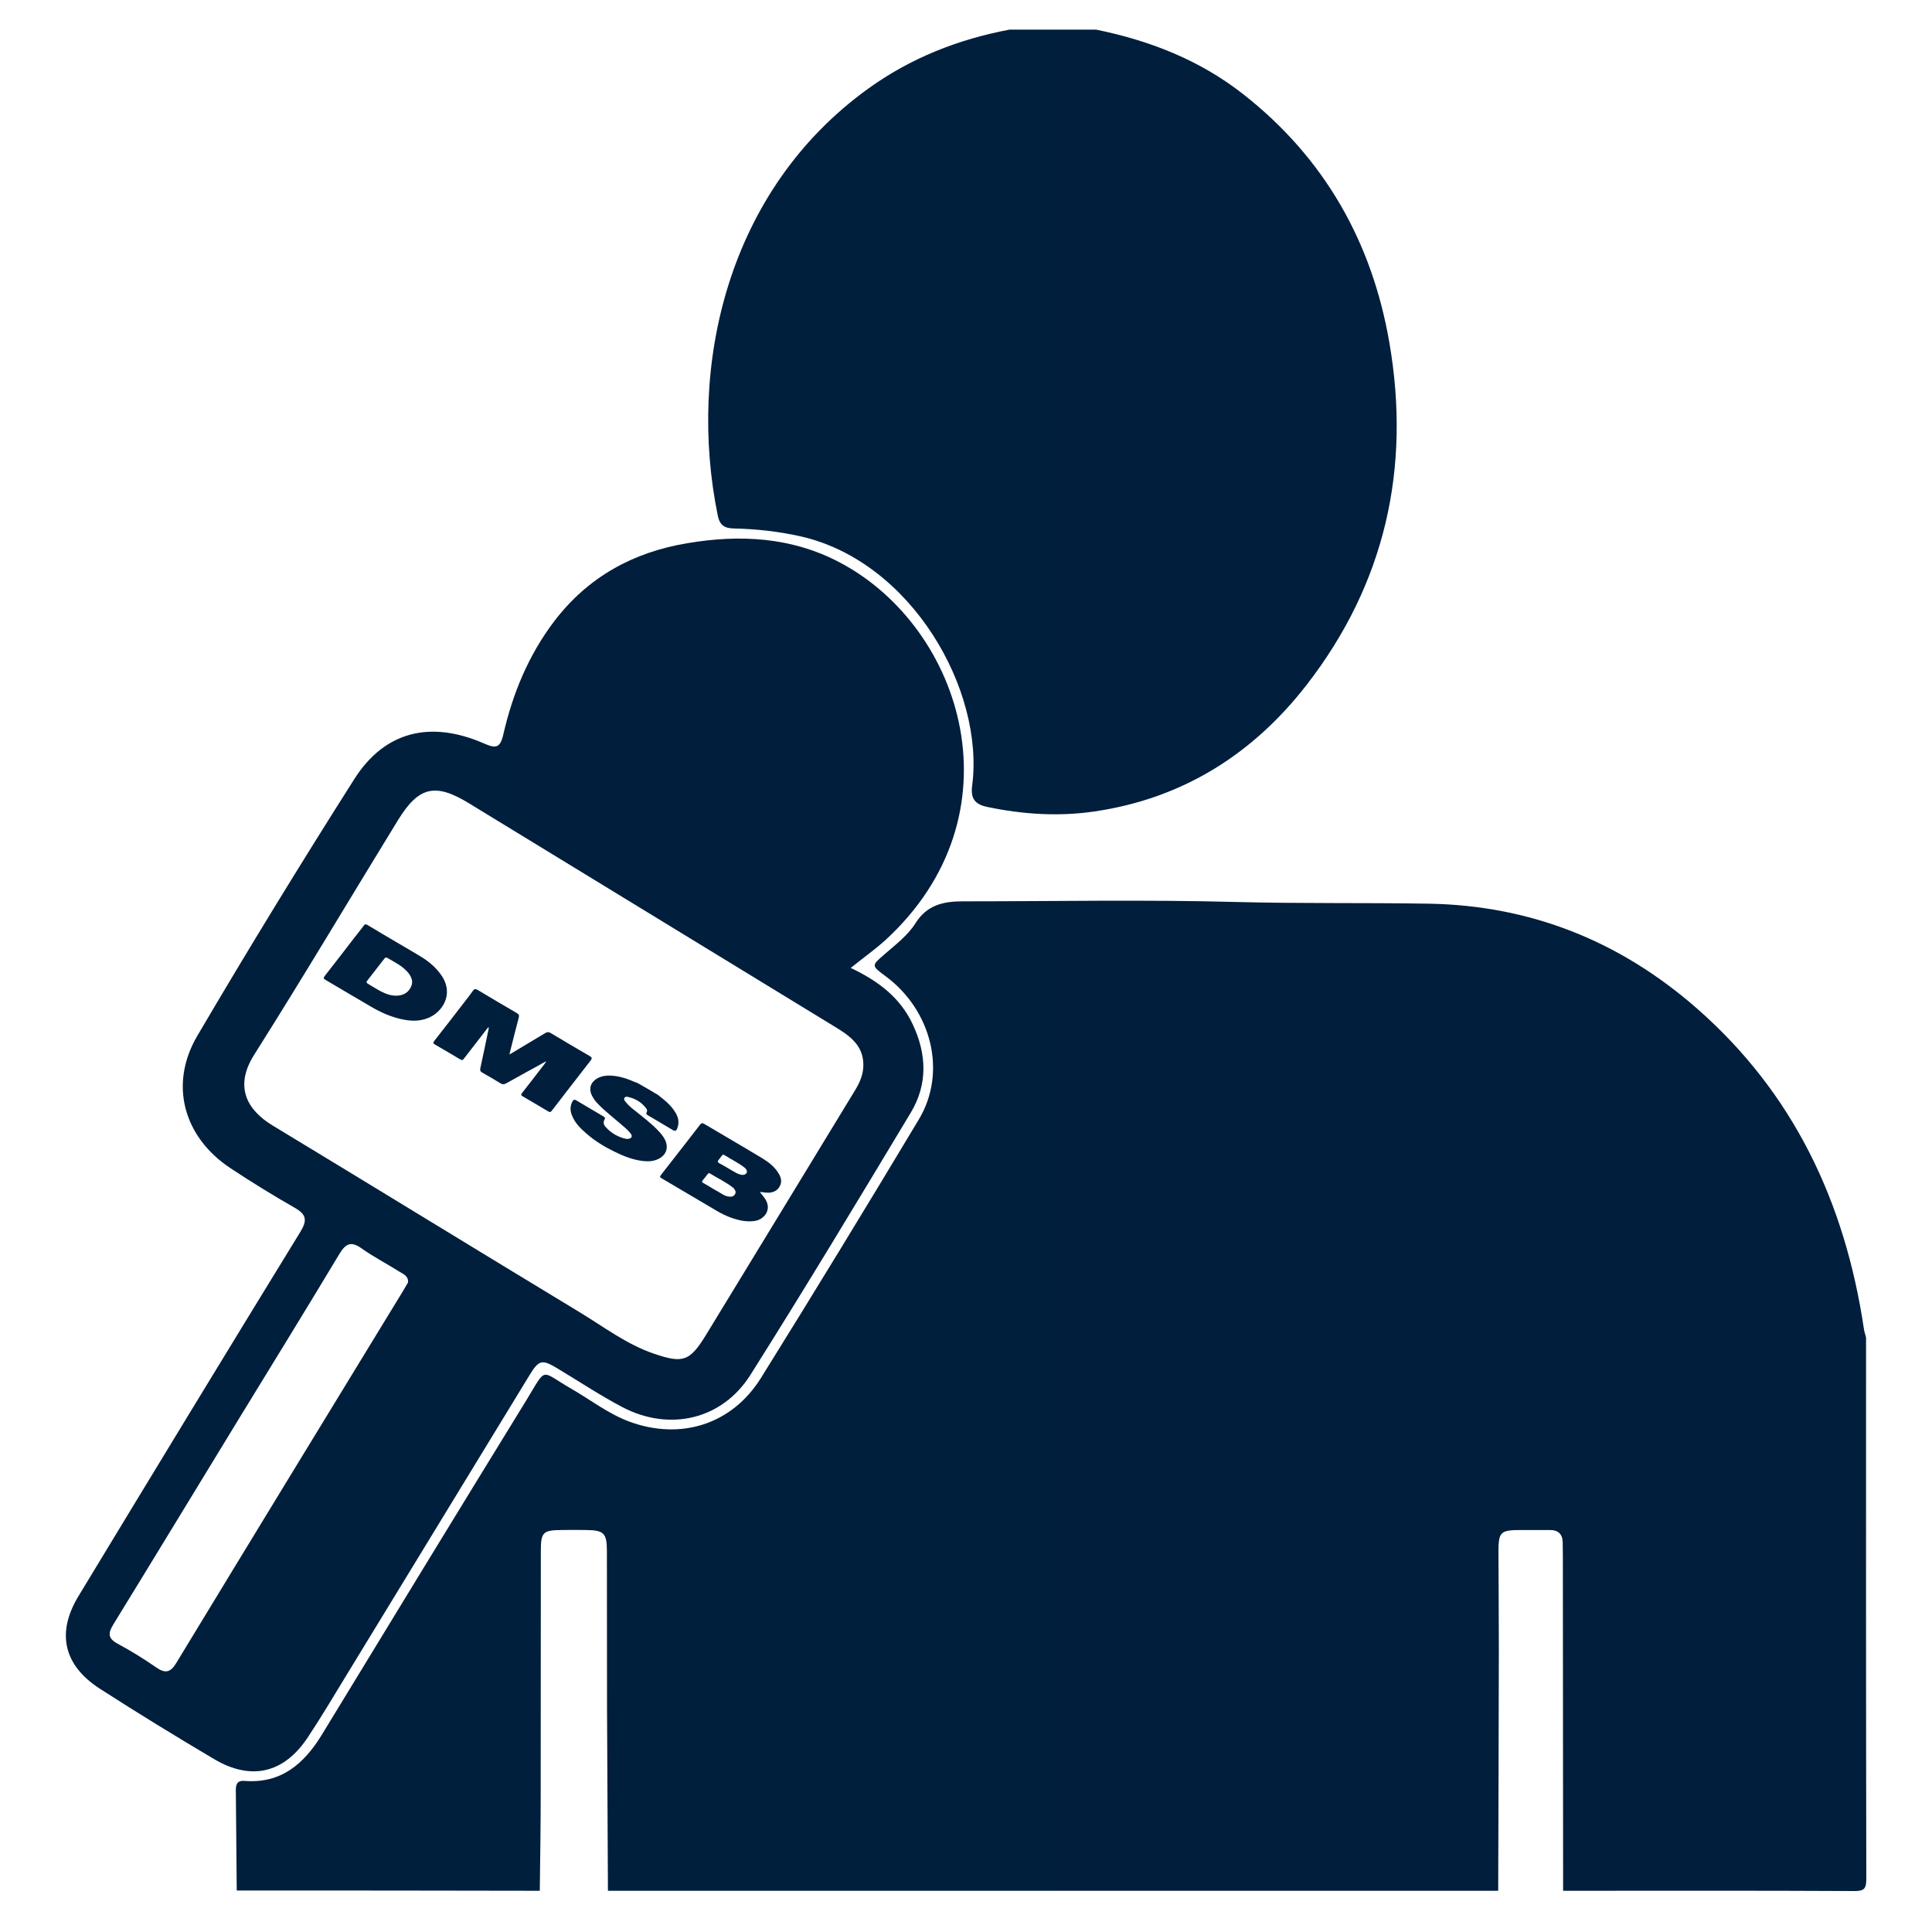 <?xml version="1.0" encoding="utf-8"?>
<!-- Generator: Adobe Illustrator 24.1.0, SVG Export Plug-In . SVG Version: 6.00 Build 0)  -->
<svg version="1.1" xmlns="http://www.w3.org/2000/svg" xmlns:xlink="http://www.w3.org/1999/xlink" x="0px" y="0px"
	 viewBox="0 0 150 150" style="enable-background:new 0 0 150 150;" xml:space="preserve">
<style type="text/css">
	.st0{display:none;}
	.st1{display:inline;}
	.st2{fill:url(#SVGID_1_);}
	.st3{fill:url(#SVGID_2_);}
	.st4{fill:url(#SVGID_3_);}
	.st5{fill:url(#SVGID_4_);}
	.st6{fill:url(#SVGID_5_);}
	.st7{fill:url(#SVGID_6_);}
	.st8{fill:url(#SVGID_7_);}
	.st9{fill:url(#SVGID_8_);}
	.st10{fill:url(#SVGID_9_);}
	.st11{fill:url(#SVGID_10_);}
	.st12{fill:url(#SVGID_11_);}
	.st13{fill:url(#SVGID_12_);}
	.st14{fill:url(#SVGID_13_);}
	.st15{fill:url(#SVGID_14_);}
	.st16{fill:url(#SVGID_15_);}
</style>
<g id="Ebene_2" class="st0">
	<g class="st1">
		<linearGradient id="SVGID_1_" gradientUnits="userSpaceOnUse" x1="26.363" y1="43.614" x2="122.698" y2="43.614">
			<stop  offset="0" style="stop-color:#001E3C"/>
			<stop  offset="1" style="stop-color:#011D3B"/>
		</linearGradient>
		<path class="st2" d="M74.41,81.38c3.47,0,6.94,0.01,10.4,0c3.14-0.01,5.08-1.51,5.65-4.65c1.22-6.69,2.57-13.36,3.6-20.09
			c1.43-9.33-5.94-18.06-15.34-18.38c-2.69-0.09-5.4-0.1-8.09,0C61.17,38.59,53.92,46.57,55.02,56c0.81,7,2.31,13.92,3.63,20.85
			c0.58,3.05,2.55,4.6,5.75,4.53C67.73,81.32,71.07,81.37,74.41,81.38z M49.37,45.58c-3.26,0-7.35-0.42-11.32,0.09
			c-7.44,0.96-12.53,7.69-11.56,15.16c0.71,5.46,1.82,10.89,3.19,16.22c0.4,1.58,2.21,3.89,3.48,3.96
			c6.82,0.39,13.68,0.19,20.68,0.19c-1.14-6.1-2.45-11.73-3.18-17.43C49.94,58.12,49.82,52.4,49.37,45.58z M95.56,81.39
			c6.03,0,12.04-0.05,18.05,0.02c3.76,0.04,5.58-1.89,6.23-5.44c0.85-4.67,2.05-9.28,2.71-13.98c0.31-2.21,0.12-4.66-0.52-6.79
			c-2.58-8.54-11.46-12.21-23.43-8.64C101.98,58.42,96.16,69.46,95.56,81.39z M87.61,18.79c-0.04-7.35-5.88-13.04-13.28-12.97
			c-7.17,0.07-12.85,5.79-12.91,12.97c-0.05,7.36,5.71,13.14,13.11,13.16C81.94,31.97,87.65,26.22,87.61,18.79z M106.15,17.36
			c-6.26-0.18-11.4,4.61-11.59,10.81c-0.2,6.42,4.73,11.61,11.13,11.71c6.14,0.09,11.35-4.89,11.54-11.02
			C117.41,22.85,112.3,17.54,106.15,17.36z M43.04,17.35c-6.18,0.08-11.07,5.1-11.05,11.34c0.02,6.35,5.23,11.35,11.63,11.17
			c6.09-0.17,10.85-5.06,10.87-11.15C54.49,22.28,49.45,17.27,43.04,17.35z"/>
		<linearGradient id="SVGID_2_" gradientUnits="userSpaceOnUse" x1="54.91" y1="59.792" x2="94.242" y2="59.792">
			<stop  offset="0" style="stop-color:#001E3C"/>
			<stop  offset="1" style="stop-color:#011D3B"/>
		</linearGradient>
		<path class="st3" d="M74.41,81.38c-3.34,0-6.68-0.05-10.02,0.01c-3.2,0.06-5.17-1.48-5.75-4.53C57.33,69.92,55.84,63,55.02,56
			c-1.1-9.43,6.15-17.41,15.61-17.74c2.69-0.09,5.4-0.09,8.09,0c9.4,0.32,16.77,9.05,15.34,18.38c-1.03,6.72-2.38,13.39-3.6,20.09
			c-0.57,3.14-2.51,4.64-5.65,4.65C81.35,81.39,77.88,81.38,74.41,81.38z"/>
		<linearGradient id="SVGID_3_" gradientUnits="userSpaceOnUse" x1="26.363" y1="63.332" x2="53.833" y2="63.332">
			<stop  offset="0" style="stop-color:#001E3C"/>
			<stop  offset="1" style="stop-color:#011D3B"/>
		</linearGradient>
		<path class="st4" d="M49.37,45.58c0.46,6.82,0.57,12.54,1.29,18.19c0.72,5.71,2.04,11.34,3.18,17.43
			c-6.99,0-13.85,0.21-20.68-0.19c-1.27-0.07-3.08-2.39-3.48-3.96c-1.37-5.33-2.48-10.76-3.19-16.22
			c-0.97-7.47,4.12-14.2,11.56-15.16C42.01,45.15,46.11,45.58,49.37,45.58z"/>
		<linearGradient id="SVGID_4_" gradientUnits="userSpaceOnUse" x1="95.557" y1="63.306" x2="122.698" y2="63.306">
			<stop  offset="0" style="stop-color:#001E3C"/>
			<stop  offset="1" style="stop-color:#011D3B"/>
		</linearGradient>
		<path class="st5" d="M95.56,81.39c0.61-11.93,6.42-22.98,3.05-34.83c11.97-3.58,20.85,0.09,23.43,8.64
			c0.64,2.13,0.83,4.59,0.52,6.79c-0.66,4.69-1.86,9.31-2.71,13.98c-0.64,3.54-2.47,5.48-6.23,5.44
			C107.6,81.35,101.58,81.39,95.56,81.39z"/>
		<linearGradient id="SVGID_5_" gradientUnits="userSpaceOnUse" x1="61.42" y1="18.885" x2="87.606" y2="18.885">
			<stop  offset="0" style="stop-color:#001E3C"/>
			<stop  offset="1" style="stop-color:#011D3B"/>
		</linearGradient>
		<path class="st6" d="M87.61,18.79c0.04,7.44-5.66,13.18-13.08,13.16c-7.4-0.02-13.16-5.8-13.11-13.16
			c0.05-7.18,5.74-12.9,12.91-12.97C81.73,5.74,87.57,11.44,87.61,18.79z"/>
		<linearGradient id="SVGID_6_" gradientUnits="userSpaceOnUse" x1="94.551" y1="28.618" x2="117.229" y2="28.618">
			<stop  offset="0" style="stop-color:#001E3C"/>
			<stop  offset="1" style="stop-color:#011D3B"/>
		</linearGradient>
		<path class="st7" d="M106.15,17.36c6.14,0.18,11.26,5.49,11.07,11.5c-0.19,6.14-5.4,11.11-11.54,11.02
			c-6.4-0.09-11.33-5.28-11.13-11.71C94.75,21.97,99.89,17.18,106.15,17.36z"/>
		<linearGradient id="SVGID_7_" gradientUnits="userSpaceOnUse" x1="31.986" y1="28.612" x2="54.484" y2="28.612">
			<stop  offset="0" style="stop-color:#001E3C"/>
			<stop  offset="1" style="stop-color:#011D3B"/>
		</linearGradient>
		<path class="st8" d="M43.04,17.35c6.41-0.08,11.46,4.93,11.45,11.37c-0.01,6.09-4.77,10.98-10.87,11.15
			c-6.4,0.18-11.61-4.82-11.63-11.17C31.96,22.45,36.86,17.43,43.04,17.35z"/>
		<linearGradient id="SVGID_8_" gradientUnits="userSpaceOnUse" x1="22.652" y1="116.045" x2="127.345" y2="116.045">
			<stop  offset="0" style="stop-color:#001E3C"/>
			<stop  offset="1" style="stop-color:#011D3B"/>
		</linearGradient>
		<path class="st9" d="M120.75,87.77c-15.16-0.01-30.31,0-45.47,0c0,0,0,0.01,0,0.01c-15.67,0-31.34-0.02-47.01,0.01
			c-4.43,0.01-5.76,1.38-5.61,5.82c0.08,2.43,0.38,4.86,0.78,7.26c4.21,25.7,28.29,44.94,54.22,43.37
			c27.03-1.63,48.76-23.4,49.66-49.73C127.52,88.77,126.57,87.77,120.75,87.77z M37.45,114.91c-3.59-5.53-5.72-11.6-6.39-18.98
			c5.2,0,9.89-0.09,14.58,0.1c0.71,0.03,1.8,1.3,1.97,2.15c0.82,3.99,1.37,8.04,2.02,12.07c0.02,0.13,0.09,0.26,0.06,0.38
			c-1.28,4.71-6.44,3.62-9.29,6.05C40.1,116.93,38.04,115.81,37.45,114.91z M43.54,122.69c3.17-1.49,5.75-2.71,8.42-3.96
			c2.97,4.86,5.74,9.4,8.51,13.93C53.91,131.21,48.59,127.87,43.54,122.69z M71.79,133.79c-6.17-4.94-9.82-10.24-12.84-17.09
			c3.86-0.54,6.99-1.13,10.15-1.31c0.86-0.05,2.54,1.11,2.57,1.77C71.88,122.33,71.79,127.51,71.79,133.79z M68.17,108.91
			c-2.93,0.08-5.87,0.55-8.74,1.15c-2.36,0.5-3.35-0.41-3.69-2.55c-0.45-2.78-0.83-5.57-1.4-8.33c-0.55-2.7,0.64-3.45,3.1-3.3
			c1.92,0.12,3.85,0.02,5.77,0.02c8.74,0,8.63,0,8.7,8.71C71.92,107.45,71.25,108.82,68.17,108.91z M78.41,96.17
			c5.93,0,11.46,0,17.8,0c-0.77,4.43-1.37,8.54-2.29,12.59c-0.14,0.61-1.73,1.34-2.58,1.26c-3.56-0.3-7.12-0.76-10.62-1.46
			c-0.88-0.18-2.14-1.41-2.21-2.24C78.26,103.04,78.41,99.73,78.41,96.17z M78.72,133.46c0-6.43,0-12.06,0-18.46
			c4.23,0.59,8.07,1.12,12.42,1.73C88.29,123.45,84.65,128.74,78.72,133.46z M90.25,134.01c-0.26-0.37-0.51-0.73-0.77-1.1
			c2.51-4.27,4.97-8.56,7.58-12.77c0.33-0.54,1.58-1.03,2.13-0.83c2.33,0.87,4.56,2.02,6.82,3.06c0.11,0.49,0.21,0.99,0.32,1.48
			C100.97,127.24,95.61,130.63,90.25,134.01z M111.06,117.38c-3.37-1.53-6.43-2.79-9.33-4.35c-0.71-0.38-1.37-1.82-1.25-2.65
			c0.68-4.66,1.61-9.28,2.51-14.2c5.08,0,10.25,0,15.86,0C118.48,104.2,115.47,110.96,111.06,117.38z"/>
	</g>
</g>
<g id="Ebene_3">
	<g>
		<g>
			<linearGradient id="SVGID_9_" gradientUnits="userSpaceOnUse" x1="18.309" y1="108.359" x2="144.882" y2="108.359">
				<stop  offset="0" style="stop-color:#001F3C"/>
				<stop  offset="1" style="stop-color:#011E3C"/>
			</linearGradient>
			<path class="st10" d="M18.38,146.78c-0.02-2.6-0.05-5.2-0.07-7.79c0-0.45,0.1-0.77,0.68-0.72c2.84,0.22,4.62-1.33,6-3.59
				c5.28-8.67,10.57-17.34,15.89-25.99c1.61-2.62,1.01-2.29,3.49-0.86c1.49,0.86,2.85,1.93,4.48,2.54c4.01,1.48,7.99,0.22,10.24-3.4
				c4.14-6.65,8.22-13.34,12.25-20.06c2.19-3.65,1.01-8.44-2.56-11.1c-1.16-0.86-1.13-0.83-0.07-1.75c0.84-0.73,1.78-1.45,2.36-2.37
				c0.9-1.44,2.19-1.71,3.67-1.71c7.08,0,14.16-0.14,21.24,0.05c4.96,0.13,9.91,0.05,14.87,0.13c7.98,0.12,14.93,2.91,20.89,8.13
				c7.53,6.59,11.51,15.08,12.97,24.86c0.03,0.23,0.11,0.46,0.17,0.69c0,14-0.01,28,0.02,42c0,0.82-0.16,0.99-0.98,0.98
				c-7.52-0.04-15.04-0.02-22.56-0.02c-0.01-8.6-0.01-17.19-0.02-25.79c0-0.4-0.01-0.8-0.01-1.2c0-0.69-0.33-1.03-1.03-1.02
				c-0.68,0.01-1.36,0-2.04,0c-1.85,0-1.93,0.08-1.92,1.98c0.01,2.4,0.03,4.8,0.03,7.2c-0.01,6.28-0.03,12.55-0.05,18.83
				c-23.04,0-46.08,0-69.12,0c-0.02-4.71-0.05-9.42-0.07-14.13c-0.01-4.07,0-8.15-0.01-12.22c0-1.44-0.23-1.65-1.68-1.66
				c-0.6-0.01-1.2-0.01-1.8,0c-1.49,0.01-1.65,0.16-1.65,1.66c-0.01,6.27,0,12.54-0.01,18.81c0,2.51-0.04,5.03-0.07,7.54
				C34.06,146.78,26.22,146.78,18.38,146.78z"/>
			<linearGradient id="SVGID_10_" gradientUnits="userSpaceOnUse" x1="54.984" y1="32.758" x2="108.433" y2="32.758">
				<stop  offset="0" style="stop-color:#001F3C"/>
				<stop  offset="1" style="stop-color:#011E3C"/>
			</linearGradient>
			<path class="st11" d="M85.1,2.3c4.17,0.85,8.04,2.36,11.42,5.01c6.31,4.95,10,11.47,11.35,19.29c1.68,9.74-0.32,18.7-6.42,26.57
				C97.27,58.56,91.81,62,84.98,63c-2.78,0.41-5.56,0.23-8.33-0.35c-1-0.21-1.3-0.69-1.17-1.67c0.96-7.41-4.71-17.37-13.29-19.33
				c-1.72-0.39-3.46-0.58-5.22-0.62c-0.72-0.01-1.09-0.26-1.24-0.99C53.37,28.49,56.42,14.8,67.41,6.88
				c3.3-2.38,6.99-3.83,10.97-4.58C80.62,2.3,82.86,2.3,85.1,2.3z"/>
			<linearGradient id="SVGID_11_" gradientUnits="userSpaceOnUse" x1="5.118" y1="89.655" x2="74.838" y2="89.655">
				<stop  offset="0" style="stop-color:#001F3C"/>
				<stop  offset="1" style="stop-color:#011E3C"/>
			</linearGradient>
			<path class="st12" d="M66.05,75.15c2.13,1.01,3.82,2.28,4.8,4.35c1.11,2.34,1.19,4.68-0.14,6.89c-4.1,6.82-8.2,13.63-12.45,20.36
				c-2.19,3.47-6.27,4.41-9.92,2.51c-1.73-0.91-3.37-2-5.05-3.01c-1.21-0.73-1.45-0.68-2.18,0.52c-4.71,7.71-9.41,15.43-14.12,23.14
				c-1.02,1.67-2.02,3.36-3.1,4.99c-1.84,2.77-4.38,3.38-7.26,1.68c-2.99-1.77-5.96-3.59-8.88-5.47c-2.82-1.82-3.39-4.34-1.65-7.2
				c5.72-9.44,11.45-18.87,17.22-28.27c0.55-0.9,0.47-1.35-0.44-1.87c-1.7-0.97-3.37-2-5-3.08c-3.64-2.42-4.77-6.51-2.56-10.27
				c3.95-6.72,8.02-13.37,12.2-19.95c2.35-3.69,5.9-4.56,10.05-2.75c0.92,0.4,1.26,0.38,1.51-0.71c0.73-3.18,1.96-6.16,3.96-8.79
				c2.61-3.42,6.11-5.34,10.29-6.04c4.11-0.7,8.15-0.49,11.91,1.51c9.57,5.08,14.09,19.61,3.48,29.32
				C67.94,73.71,67.06,74.34,66.05,75.15z M67.03,82.63c-0.02-1.5-1.09-2.23-2.19-2.9c-9.48-5.79-18.96-11.58-28.44-17.37
				c-2.62-1.6-3.9-1.29-5.51,1.33c-3.72,6.06-7.35,12.18-11.15,18.19c-1.58,2.49-0.56,4.3,1.42,5.5c7.93,4.8,15.83,9.65,23.76,14.45
				c1.91,1.15,3.71,2.54,5.85,3.27c2.29,0.78,2.79,0.59,4.07-1.5c3.86-6.31,7.69-12.63,11.54-18.94
				C66.76,84.04,67.05,83.38,67.03,82.63z M31.68,99.57c0.04-0.5-0.35-0.64-0.64-0.82c-0.98-0.62-2.02-1.15-2.96-1.82
				c-0.85-0.61-1.26-0.36-1.75,0.46c-2.55,4.25-5.15,8.46-7.73,12.68c-3.27,5.35-6.52,10.71-9.8,16.05c-0.43,0.7-0.42,1.09,0.34,1.5
				c1.02,0.55,2.01,1.16,2.96,1.82c0.72,0.51,1.14,0.43,1.6-0.35c5.84-9.62,11.71-19.23,17.58-28.84
				C31.42,100.02,31.55,99.78,31.68,99.57z"/>
		</g>
	</g>
	
		<linearGradient id="SVGID_12_" gradientUnits="userSpaceOnUse" x1="-41.11" y1="74.1" x2="-31.327" y2="74.1" gradientTransform="matrix(0.725 0.428 -0.428 0.725 106.446 48.466)">
		<stop  offset="0" style="stop-color:#001F3C"/>
		<stop  offset="1" style="stop-color:#011E3C"/>
	</linearGradient>
	<path class="st13" d="M51.09,85.01c0.27,0.23,0.57,0.44,0.82,0.7c0.26,0.27,0.5,0.55,0.65,0.9c0.15,0.34,0.15,0.68,0.01,1.03
		c-0.06,0.15-0.15,0.2-0.31,0.11c-0.65-0.39-1.31-0.77-1.96-1.16c-0.1-0.06-0.16-0.12-0.09-0.24c0.06-0.1,0.03-0.2-0.03-0.28
		c-0.36-0.5-0.86-0.78-1.45-0.91c-0.09-0.02-0.19-0.02-0.25,0.08c-0.06,0.1,0,0.19,0.06,0.27c0.24,0.32,0.55,0.56,0.86,0.8
		c0.58,0.47,1.19,0.93,1.71,1.48c0.21,0.22,0.4,0.45,0.53,0.72c0.28,0.59,0.09,1.16-0.5,1.46c-0.39,0.2-0.81,0.22-1.23,0.17
		c-0.77-0.09-1.48-0.37-2.17-0.71c-0.77-0.37-1.5-0.81-2.15-1.37c-0.51-0.43-0.98-0.89-1.21-1.53c-0.13-0.36-0.11-0.72,0.09-1.05
		c0.06-0.11,0.14-0.13,0.25-0.06c0.72,0.42,1.44,0.85,2.15,1.27c0.09,0.06,0.14,0.12,0.07,0.23c-0.12,0.19-0.08,0.38,0.05,0.54
		c0.43,0.5,0.97,0.82,1.62,0.96c0.05,0.01,0.11,0.01,0.16,0c0.28-0.03,0.36-0.2,0.19-0.42c-0.23-0.3-0.53-0.52-0.81-0.77
		c-0.58-0.5-1.19-0.97-1.72-1.52c-0.18-0.18-0.33-0.38-0.45-0.61c-0.3-0.56-0.14-1.08,0.42-1.39c0.32-0.17,0.67-0.22,1.02-0.2
		c0.67,0.03,1.29,0.24,1.9,0.51c0.05,0.02,0.11,0.04,0.17,0.06C50.01,84.37,50.55,84.69,51.09,85.01z"/>
	
		<linearGradient id="SVGID_13_" gradientUnits="userSpaceOnUse" x1="-54.91" y1="74.091" x2="-41.556" y2="74.091" gradientTransform="matrix(0.725 0.428 -0.428 0.725 106.446 48.466)">
		<stop  offset="0" style="stop-color:#001F3C"/>
		<stop  offset="1" style="stop-color:#011E3C"/>
	</linearGradient>
	<path class="st14" d="M37.9,79.76c-0.6,0.78-1.21,1.56-1.81,2.34c-0.19,0.25-0.19,0.25-0.46,0.09c-0.61-0.36-1.23-0.73-1.84-1.08
		c-0.16-0.09-0.19-0.16-0.06-0.31c0.78-0.99,1.55-1.99,2.32-2.99c0.23-0.29,0.46-0.59,0.67-0.89c0.1-0.14,0.19-0.16,0.35-0.07
		c1.02,0.61,2.05,1.22,3.08,1.82c0.14,0.08,0.17,0.17,0.13,0.32c-0.21,0.81-0.42,1.62-0.62,2.43c-0.03,0.13-0.07,0.27-0.11,0.45
		c0.26-0.15,0.49-0.28,0.71-0.42c0.69-0.41,1.38-0.82,2.07-1.24c0.15-0.09,0.26-0.1,0.42-0.01c1.01,0.61,2.03,1.21,3.05,1.8
		c0.16,0.1,0.18,0.17,0.07,0.32c-0.61,0.78-1.22,1.57-1.83,2.36c-0.36,0.46-0.71,0.92-1.07,1.39c-0.05,0.07-0.11,0.13-0.16,0.2
		c-0.06,0.08-0.13,0.08-0.21,0.04c-0.68-0.4-1.37-0.81-2.05-1.21c-0.09-0.05-0.11-0.11-0.04-0.21c0.52-0.66,1.03-1.33,1.55-2
		c0.11-0.15,0.24-0.28,0.35-0.5c-0.24,0.13-0.43,0.23-0.61,0.34c-0.83,0.46-1.67,0.91-2.5,1.38c-0.16,0.09-0.28,0.1-0.44,0
		c-0.47-0.29-0.95-0.57-1.43-0.84c-0.14-0.08-0.17-0.17-0.14-0.32c0.21-0.96,0.41-1.92,0.61-2.89c0.02-0.09,0.04-0.18,0.05-0.27
		C37.93,79.77,37.91,79.76,37.9,79.76z"/>
	
		<linearGradient id="SVGID_14_" gradientUnits="userSpaceOnUse" x1="-30.617" y1="74.089" x2="-20.443" y2="74.089" gradientTransform="matrix(0.725 0.428 -0.428 0.725 106.446 48.466)">
		<stop  offset="0" style="stop-color:#001F3C"/>
		<stop  offset="1" style="stop-color:#011E3C"/>
	</linearGradient>
	<path class="st15" d="M58.99,92.54c0.15,0.19,0.29,0.35,0.4,0.52c0.57,0.84-0.04,1.61-0.77,1.73c-0.62,0.1-1.22-0.03-1.8-0.23
		c-0.41-0.14-0.8-0.33-1.17-0.55c-1.41-0.83-2.81-1.66-4.22-2.49c-0.23-0.13-0.23-0.14-0.07-0.35c0.68-0.88,1.36-1.75,2.04-2.62
		c0.32-0.41,0.65-0.83,0.96-1.24c0.09-0.12,0.17-0.13,0.3-0.06c1.53,0.91,3.07,1.8,4.59,2.72c0.47,0.29,0.9,0.64,1.2,1.13
		c0.22,0.36,0.29,0.72,0.03,1.1c-0.18,0.26-0.44,0.37-0.75,0.4C59.49,92.61,59.26,92.57,58.99,92.54z M55.4,92.32
		C55.4,92.31,55.41,92.31,55.4,92.32c0.26,0.14,0.51,0.29,0.76,0.44c0.16,0.09,0.33,0.14,0.51,0.15c0.18,0.01,0.33-0.05,0.41-0.22
		c0.08-0.15,0-0.28-0.09-0.4c-0.02-0.02-0.03-0.04-0.05-0.06c-0.56-0.45-1.22-0.75-1.83-1.13c-0.07-0.05-0.12,0-0.17,0.06
		c-0.13,0.16-0.25,0.33-0.38,0.48c-0.09,0.1-0.06,0.16,0.05,0.21C54.88,92,55.14,92.16,55.4,92.32z M56.51,90.69
		C56.51,90.69,56.51,90.69,56.51,90.69c0.22,0.13,0.43,0.26,0.66,0.38c0.18,0.09,0.36,0.17,0.57,0.14c0.25-0.04,0.33-0.26,0.17-0.45
		c-0.03-0.04-0.07-0.08-0.11-0.11c-0.48-0.38-1.04-0.64-1.56-0.97c-0.08-0.05-0.14-0.03-0.19,0.04c-0.09,0.11-0.18,0.23-0.27,0.35
		c-0.08,0.1-0.06,0.18,0.06,0.24C56.07,90.43,56.29,90.56,56.51,90.69z"/>
	
		<linearGradient id="SVGID_15_" gradientUnits="userSpaceOnUse" x1="-66.63" y1="74.09" x2="-55.857" y2="74.09" gradientTransform="matrix(0.725 0.428 -0.428 0.725 106.446 48.466)">
		<stop  offset="0" style="stop-color:#001F3C"/>
		<stop  offset="1" style="stop-color:#011E3C"/>
	</linearGradient>
	<path class="st16" d="M30.71,73.11c0.68,0.4,1.36,0.79,2.03,1.2c0.59,0.37,1.12,0.82,1.52,1.4c1.04,1.49,0.06,2.91-1.05,3.34
		c-0.69,0.27-1.38,0.23-2.08,0.07c-0.83-0.19-1.59-0.53-2.32-0.96c-1.17-0.68-2.33-1.37-3.5-2.06c-0.22-0.13-0.22-0.17-0.07-0.36
		c0.77-0.98,1.53-1.97,2.29-2.96c0.24-0.3,0.48-0.6,0.71-0.91c0.09-0.13,0.17-0.13,0.3-0.05C29.27,72.26,29.99,72.69,30.71,73.11
		C30.71,73.11,30.71,73.11,30.71,73.11z M29.1,76.7C29.1,76.7,29.1,76.7,29.1,76.7c0.16,0.09,0.31,0.19,0.47,0.27
		c0.44,0.22,0.89,0.39,1.4,0.32c0.45-0.06,0.79-0.3,0.96-0.72c0.17-0.4,0-0.74-0.24-1.05c-0.04-0.05-0.08-0.09-0.12-0.13
		c-0.42-0.45-0.98-0.71-1.5-1.02c-0.09-0.05-0.16-0.03-0.22,0.05c-0.44,0.57-0.89,1.14-1.33,1.71c-0.09,0.11-0.08,0.18,0.05,0.25
		C28.75,76.49,28.92,76.6,29.1,76.7z"/>
</g>
</svg>
